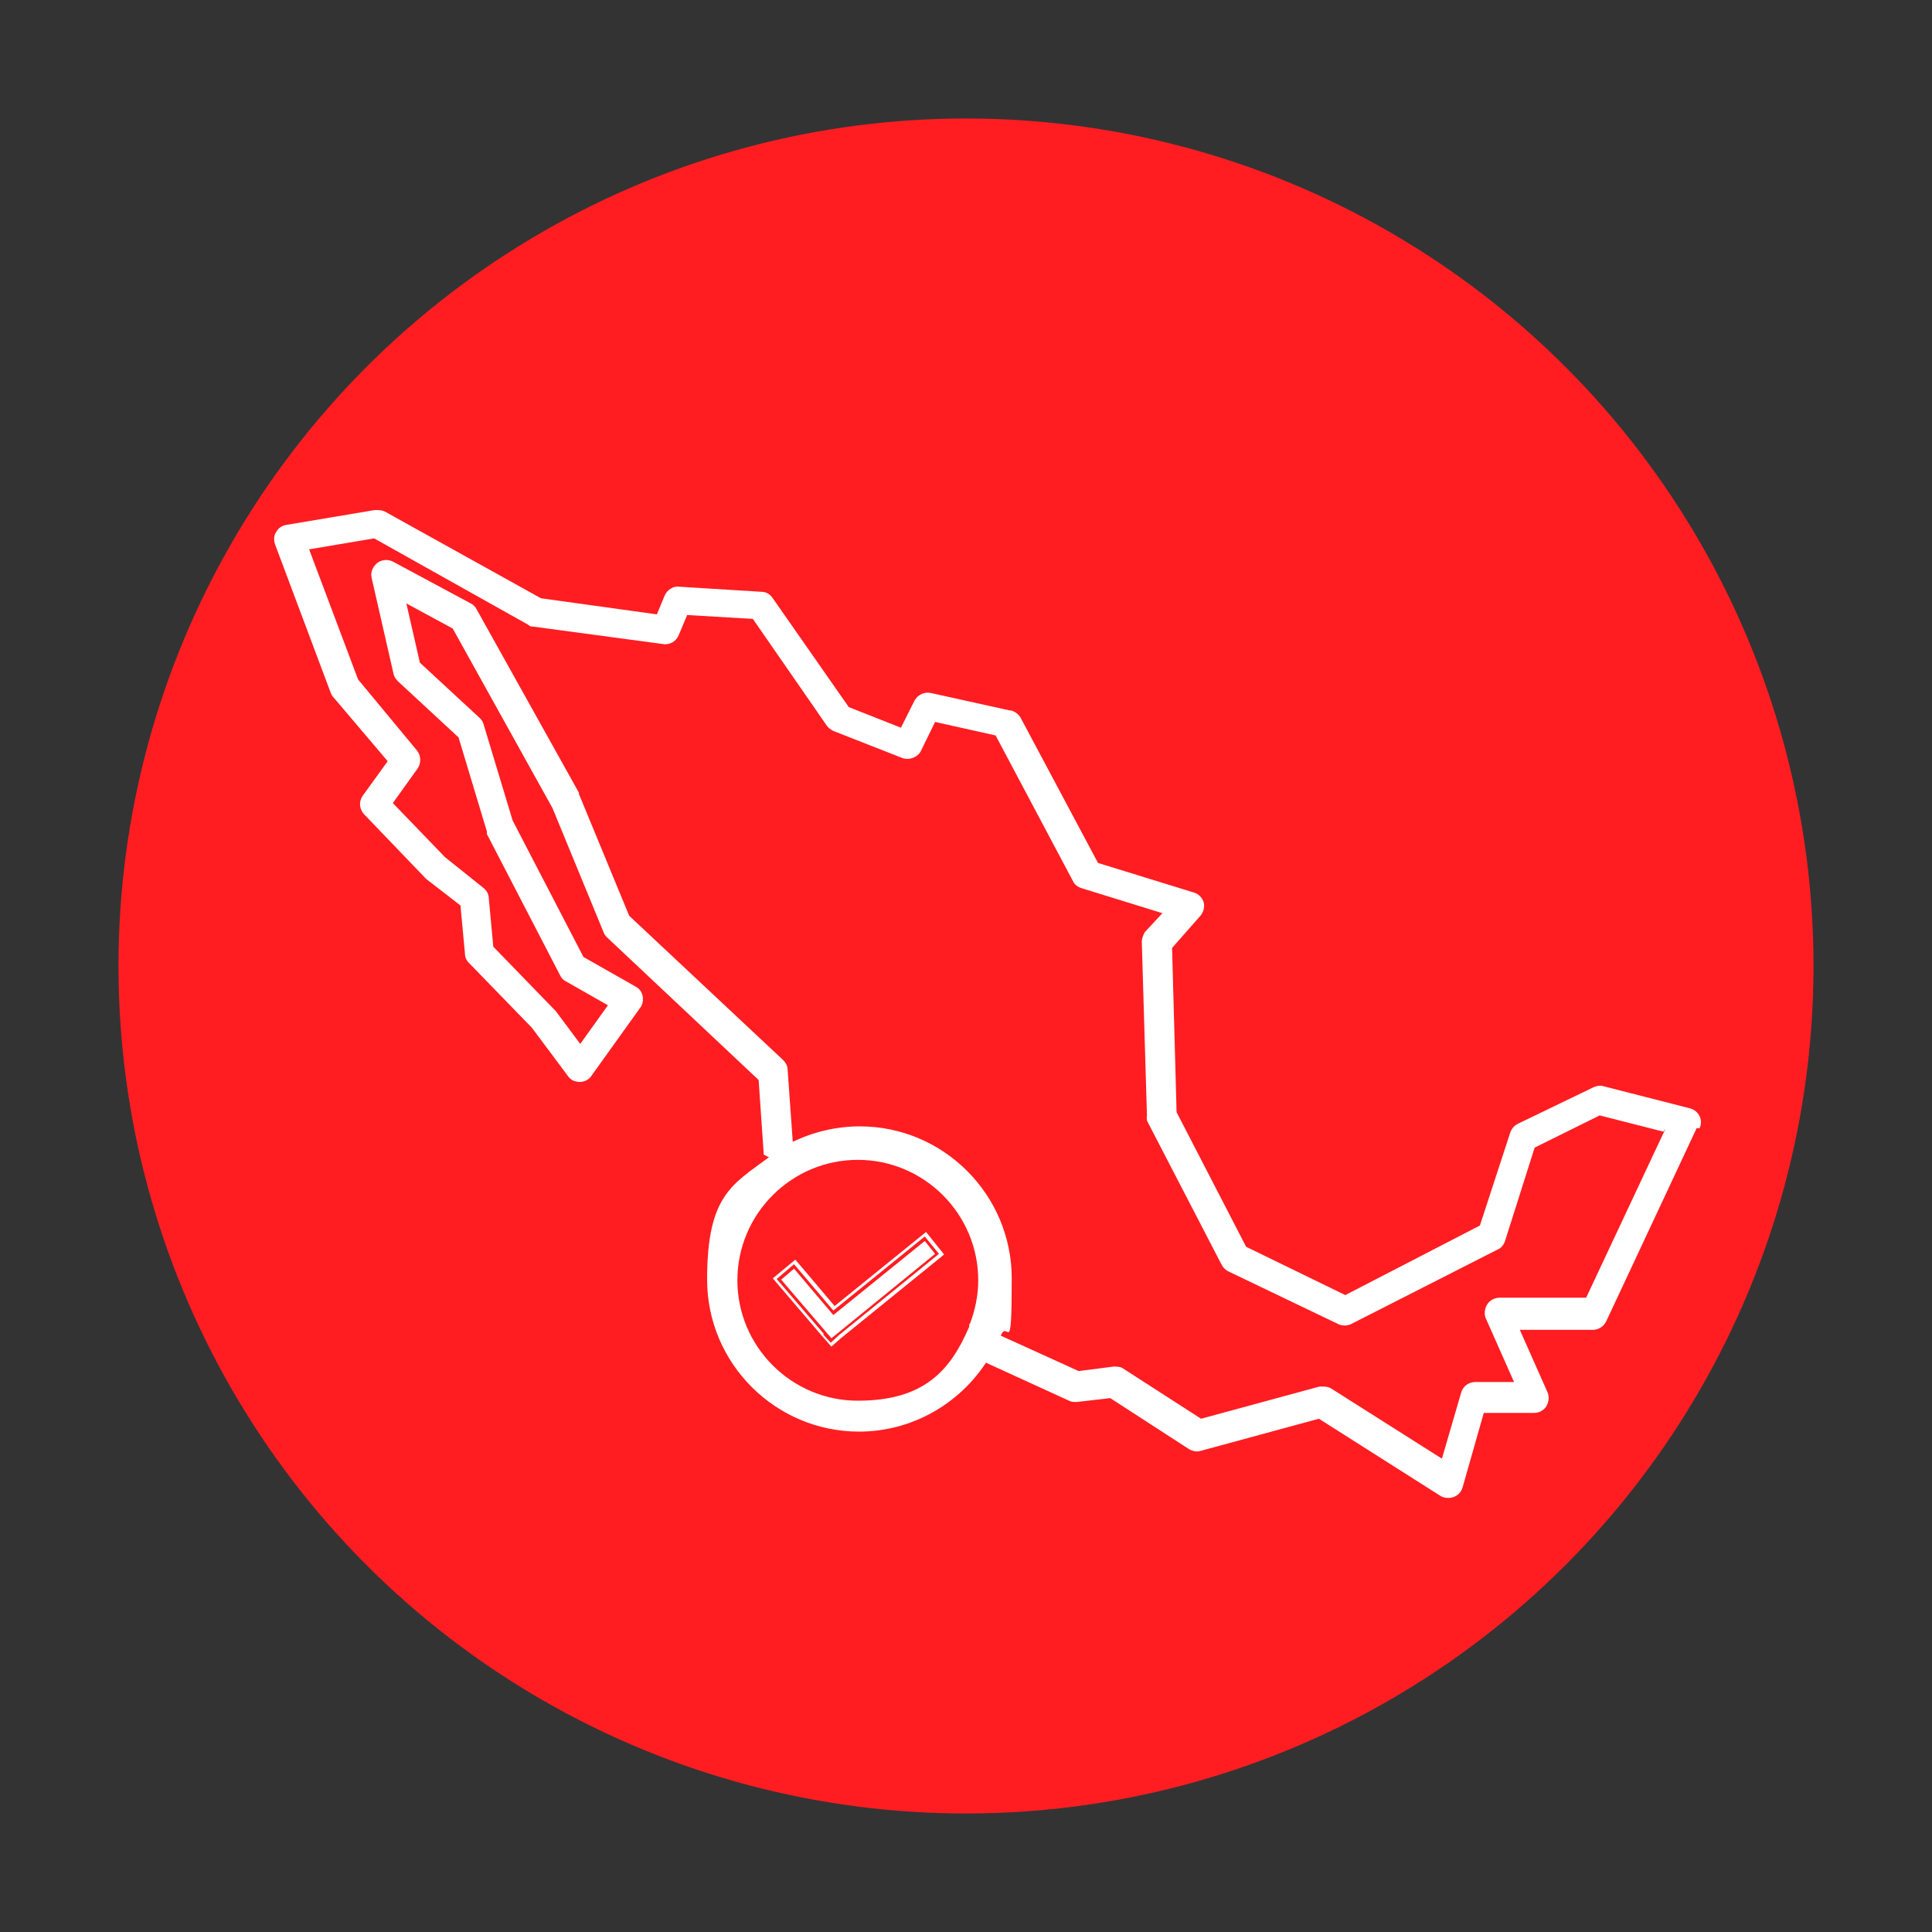 <svg xmlns="http://www.w3.org/2000/svg" id="Capa_1" data-name="Capa 1" viewBox="0 0 300 300"><rect x="0" y="0" width="300" height="300" fill="#333333" stroke="none"/><defs><style>      .cls-1 {        fill: #ff1d21;      }      .cls-1, .cls-2 {        stroke-width: 0px;      }      .cls-2 {        fill: #fff;      }    </style></defs><circle class="cls-1" cx="150" cy="150" r="131.6"></circle><path class="cls-2" d="M127.9,207.1l-7.3-8.5,2.7-2.3,6.1,7.2,14.2-11.5,2.2,2.7-15.5,12.6-1.3,1.2-1.2-1.3h.1ZM130.7,207.7l15.9-12.9-2.8-3.5-14.2,11.5-6.1-7.2-3.5,2.9,7.6,8.9,1.5,1.7,1.7-1.5h0ZM123.3,197l6.1,7.2,14.2-11.5,1.6,2-15.1,12.3-1,.8-7.8-9.1,2-1.7ZM263.4,175.3l-14,29.9c-.4.8-1.2,1.3-2.1,1.3h-11.3l4.3,9.7c.3.7.2,1.5-.2,2.2-.4.6-1.1,1-1.9,1h-7.8l-3.3,11.6c-.3,1-1.2,1.6-2.2,1.6h0c-.4,0-.9-.1-1.2-.3l-18.9-12-18.4,5c-.6.2-1.3,0-1.8-.3l-12.2-7.9-5.2.6c-.4,0-.9,0-1.2-.2l-12.9-5.9c-4.2,6.4-11.5,10.7-19.7,10.7-13,0-23.6-10.6-23.6-23.6s3.8-14.7,9.6-19l-.8-.4-.8-11.6-23.6-22.2h0c-.2-.2-.4-.5-.5-.8l-7.9-19.2-15.5-27.9-7.2-3.9,2.1,9.2,9.3,8.6c.3.3.5.6.6,1l4.5,14.9,11,21.2,8.1,4.6h0c.6.3,1,.9,1.1,1.5s0,1.3-.4,1.8l-7.6,10.6h0c-.4.6-1.1.9-1.8.9s-1.4-.3-1.8-.9l-5.6-7.5-9.8-10.1c-.4-.4-.6-.9-.6-1.4l-.7-7.5-5.3-4.1-.2-.2-9.5-9.9c-.7-.8-.8-1.9-.2-2.8l3.9-5.4-8.4-9.9h0c-.2-.2-.3-.4-.4-.6l-8.7-23.2c-.2-.6-.2-1.4.2-1.9.3-.6.9-1,1.6-1.1l13.7-2.3h0c.5,0,1,0,1.5.2l24.3,13.5,18,2.5,1.2-2.9h0c.4-.9,1.3-1.5,2.2-1.4l12.9.8h0c.7,0,1.3.4,1.7,1l11.8,16.9,8.1,3.2,2.1-4.2c.5-.9,1.5-1.4,2.5-1.2l12.2,2.7h0c.7,0,1.3.5,1.7,1l12.1,22.7,14.9,4.6c.7.2,1.3.8,1.5,1.5s0,1.5-.5,2.1l-4.4,5,.7,25.5,10.8,20.9,15.4,7.5,20.9-10.8,4.7-14.4c.2-.6.6-1.1,1.2-1.4l11.8-5.7c.5-.2,1-.3,1.6-.1l13.3,3.4c.7.2,1.2.6,1.5,1.2.3.6.3,1.3,0,1.9h-.5ZM150.5,206v-.4h.1c.8-2.1,1.3-4.4,1.3-6.8,0-10.3-8.4-18.7-18.7-18.7s-18.7,8.4-18.7,18.7,8.4,18.7,18.7,18.7,14.4-4.7,17.3-11.5h0ZM258.2,175.7l-9.8-2.5-10.1,5-4.6,14.5c-.2.6-.6,1.1-1.1,1.3l-22.8,11.6c-.6.3-1.4.3-2,0l-17.1-8.2c-.4-.2-.8-.6-1-1l-11.4-22c-.2-.3-.3-.7-.2-1.1l-.8-27c0-.6.2-1.1.5-1.6l2.7-2.9-12.6-3.9h0c-.6-.2-1.1-.6-1.3-1.1l-12-22.6-9.4-2.1-2.2,4.5h0c-.5,1-1.8,1.5-2.9,1.1l-10.7-4.2c-.4-.2-.8-.5-1-.8l-11.5-16.6-10.2-.6-1.3,3.1c-.4,1-1.4,1.6-2.5,1.4l-20.1-2.7c-.3,0-.5,0-.8-.3l-23.9-13.4-10.1,1.7,7.6,20.2,9.2,11.1h0c.6.8.6,2,0,2.8l-3.8,5.3,8.1,8.4,6,4.8h0c.5.4.8,1,.8,1.6l.7,7.5,9.5,9.8.2.2,3.8,5.1,4.3-6-6.5-3.7h0c-.4-.2-.7-.5-.9-.9l-11.4-22c0-.1,0-.3,0-.4l-4.4-14.6-9.4-8.7c-.3-.3-.6-.7-.7-1.2l-3.4-14.9h0c-.2-.9.2-1.7.9-2.3.7-.5,1.6-.6,2.4-.2l12.1,6.5c.4.2.7.5.9.9l15.9,28.5v.2l7.8,18.9,23.9,22.4h0c.4.4.7.9.7,1.5l.8,11.2c3.1-1.5,6.7-2.4,10.4-2.4,13,0,23.6,10.6,23.6,23.6s-.6,6.2-1.7,8.9l12.1,5.5,5.4-.7c.5,0,1.1,0,1.5.3l12.1,7.8,18.4-5h.6c.4,0,.9.1,1.2.3l17.2,10.9,3-10.3c.3-1,1.2-1.6,2.2-1.6h6l-4.3-9.7h0c-.4-.7-.3-1.6.1-2.3.4-.7,1.2-1.1,2-1.1h13.4l12.3-26.2-.3.4Z"></path></svg>
